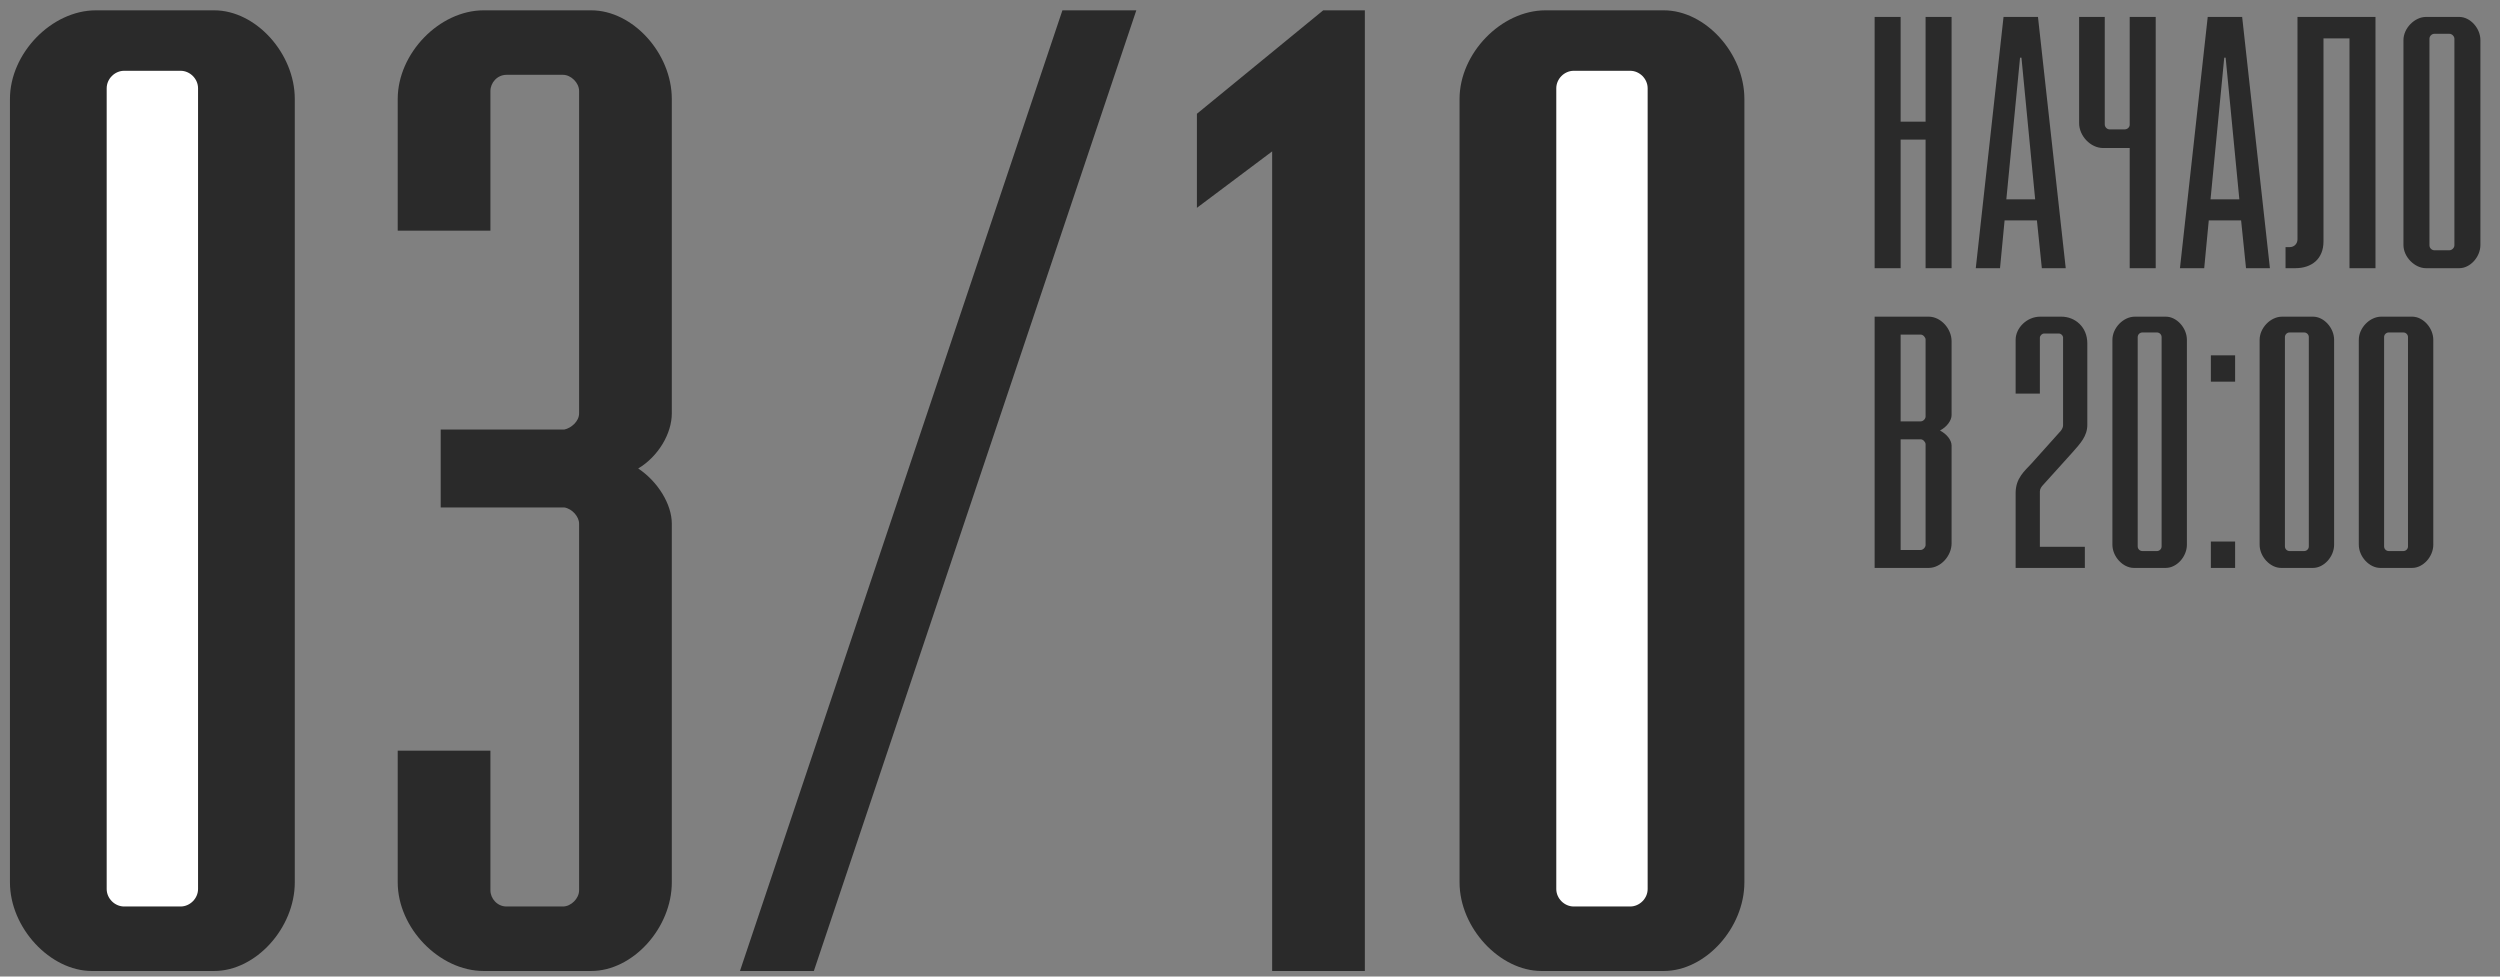 <?xml version="1.0" encoding="UTF-8"?> <svg xmlns="http://www.w3.org/2000/svg" xmlns:xlink="http://www.w3.org/1999/xlink" xmlns:xodm="http://www.corel.com/coreldraw/odm/2003" xml:space="preserve" width="64mm" height="25mm" version="1.1" style="shape-rendering:geometricPrecision; text-rendering:geometricPrecision; image-rendering:optimizeQuality; fill-rule:evenodd; clip-rule:evenodd" viewBox="0 0 6400 2500"><rect x="0" y="0" width="6400" height="2500" fill="#808080" stroke="none"/> <defs> <style type="text/css"> .fil0 {fill:#2A2A2A;fill-rule:nonzero} .fil1 {fill:white;fill-rule:nonzero} </style> </defs> <g id="Слой_x0020_1">  <g id="_2383953243088"> <path class="fil0" d="M3736.44 2258.72l0 -2005.28c0,-116.95 106.63,-227.01 220.13,-227.01l302.69 0c106.62,0 206.37,110.06 206.37,227.01l0 2005.28c0,116.94 -99.75,227.01 -206.37,227.01l-313.01 0c-106.62,0 -209.81,-110.07 -209.81,-227.01z"></path> <path class="fil1" d="M4028.8 2320.63l144.47 0c24.07,0 44.71,-20.64 44.71,-44.71l0 -2050c0,-24.07 -20.64,-44.71 -44.71,-44.71l-144.47 0c-24.07,0 -44.71,20.64 -44.71,44.71l0 2050c0,24.07 20.64,44.71 44.71,44.71z"></path> <polygon class="fil0" points="3256.7,2485.73 3256.7,387.58 3064.08,532.05 3064.08,291.28 3387.4,26.43 3494.03,26.43 3494.03,2485.73 "></polygon> <polygon class="fil0" points="1894.29,2485.73 2719.78,26.43 2908.96,26.43 2083.46,2485.73 "></polygon> <path class="fil0" d="M25.46 2258.72l0 -2005.28c0,-116.95 106.62,-227.01 220.13,-227.01l302.68 0c106.63,0 206.38,110.06 206.38,227.01l0 2005.28c0,116.94 -99.75,227.01 -206.38,227.01l-313 0c-106.63,0 -209.81,-110.07 -209.81,-227.01z"></path> <path class="fil0" d="M1018.15 2258.72l0 -337.08 237.33 0 0 357.72c0,20.63 17.2,41.27 41.27,41.27l144.47 0c20.63,0 41.27,-20.64 41.27,-41.27l0 -939.01c0,-17.2 -17.2,-37.84 -37.84,-41.28l-316.44 0 0 -199.49 316.44 0c17.2,-3.44 37.84,-20.64 37.84,-41.28l0 -825.5c0,-20.63 -20.64,-41.27 -41.27,-41.27l-144.47 0c-24.07,0 -41.27,20.64 -41.27,41.27l0 357.72 -237.33 0 0 -337.08c0,-116.95 106.62,-227.01 220.13,-227.01l275.17 0c106.62,0 206.37,110.06 206.37,227.01l0 804.86c0,51.6 -34.39,110.07 -85.99,141.03 51.6,34.39 85.99,92.86 85.99,141.02l0 918.37c0,116.94 -99.75,227.01 -206.37,227.01l-275.17 0c-113.51,0 -220.13,-110.07 -220.13,-227.01z"></path> <path class="fil0" d="M4799.06 686.56l0 -643.2 66.57 0 0 268.08 63.87 0 0 -268.08 66.57 0 0 643.2 -66.57 0 0 -329.24 -63.87 0 0 329.24 -66.57 0zm258.92 0l71.07 -643.2 88.16 0 71.06 643.2 -61.17 0 -12.59 -122.34 -82.76 0 -11.7 122.34 -62.07 0zm78.26 -176.32l73.77 0 -35.08 -362.53 -3.6 0 -35.09 362.53zm315.81 176.32l0 -307.65 -68.37 0c-31.48,0 -61.17,-30.59 -61.17,-63.87l0 -271.68 65.67 0 0 275.27c0,6.3 5.4,12.6 12.59,12.6l38.69 0c6.29,0 12.59,-5.4 12.59,-11.7l0 -276.17 66.57 0 0 643.2 -66.57 0zm128.64 0l71.07 -643.2 88.16 0 71.06 643.2 -61.17 0 -12.59 -122.34 -82.76 0 -11.7 122.34 -62.07 0zm78.27 -176.32l73.76 0 -35.08 -362.53 -3.6 0 -35.08 362.53zm192 176.32l0 -53.97 10.8 0c11.69,0 19.79,-9 19.79,-19.79l0 -569.44 199.71 0 0 643.2 -66.57 0 0 -588.32 -66.57 0 0 519.95c0,44.98 -30.59,68.37 -71.97,68.37l-25.19 0zm301.87 -59.37l0 -524.46c0,-30.58 28.78,-59.37 57.57,-59.37l85.46 0c27.89,0 53.98,28.79 53.98,59.37l0 524.46c0,30.59 -26.09,59.37 -53.98,59.37l-85.46 0c-28.79,0 -57.57,-28.78 -57.57,-59.37zm79.16 13.49l38.68 0c6.3,0 12.6,-6.29 12.6,-12.59l0 -528.95c0,-6.3 -6.3,-12.6 -12.6,-12.6l-38.68 0c-7.2,0 -12.59,6.3 -12.59,12.6l0 528.95c0,6.3 5.39,12.59 12.59,12.59zm-1432.93 813.18l0 -643.21 138.54 0c30.58,0 58.47,30.59 58.47,62.97l0 188.92c0,14.39 -12.6,30.58 -29.69,39.58 17.09,8.99 29.69,24.29 29.69,38.68l0 250.08c0,32.39 -27.89,62.98 -58.47,62.98l-138.54 0zm66.57 -45.88l51.27 0c6.3,0 12.6,-7.2 12.6,-12.6l0 -258.18c0,-5.4 -6.3,-12.59 -12.6,-12.59l-51.27 0 0 283.37zm0 -329.25l51.27 0c6.3,0 12.6,-6.3 12.6,-12.6l0 -197c0,-5.4 -6.3,-12.6 -12.6,-12.6l-51.27 0 0 222.2zm294.37 375.13l0 -191.62c0,-38.68 23.39,-56.67 41.38,-76.46l70.17 -78.26c5.4,-5.4 9.9,-11.7 9.9,-18.9l0 -225.79c-0.9,-4.5 -5.4,-9 -10.8,-9l-37.78 0c-5.4,0 -10.79,5.4 -10.79,10.8l0 143.03 -62.08 0 0 -137.63c0,-30.59 28.79,-59.38 62.97,-59.38l53.98 0c35.08,0 66.57,26.09 66.57,68.37l0 208.7c0,28.79 -17.99,47.68 -37.78,70.17l-74.67 82.76c-4.5,4.5 -8.99,10.8 -8.99,17.1l0 142.13 115.14 0 0 53.98 -177.22 0zm247.76 -59.38l0 -524.45c0,-30.59 27.89,-59.38 57.57,-59.38l79.17 0c27.88,0 53.97,28.79 53.97,59.38l0 524.45c0,30.59 -26.09,59.38 -53.97,59.38l-81.87 0c-27.88,0 -54.87,-28.79 -54.87,-59.38zm76.46 16.2l37.79 0c6.29,0 11.69,-5.4 11.69,-11.7l0 -536.15c0,-6.3 -5.4,-11.7 -11.69,-11.7l-37.79 0c-6.29,0 -11.69,5.4 -11.69,11.7l0 536.15c0,6.3 5.4,11.7 11.69,11.7zm175.61 43.18l0 -67.47 62.07 0 0 67.47 -62.07 0zm0 -476.78l0 -67.47 62.07 0 0 67.47 -62.07 0zm124.8 417.4l0 -524.45c0,-30.59 27.89,-59.38 57.58,-59.38l79.16 0c27.89,0 53.97,28.79 53.97,59.38l0 524.45c0,30.59 -26.08,59.38 -53.97,59.38l-81.86 0c-27.89,0 -54.88,-28.79 -54.88,-59.38zm76.47 16.2l37.78 0c6.3,0 11.69,-5.4 11.69,-11.7l0 -536.15c0,-6.3 -5.39,-11.7 -11.69,-11.7l-37.78 0c-6.3,0 -11.7,5.4 -11.7,11.7l0 536.15c0,6.3 5.4,11.7 11.7,11.7zm177.43 -16.2l0 -524.45c0,-30.59 27.88,-59.38 57.57,-59.38l79.16 0c27.89,0 53.98,28.79 53.98,59.38l0 524.45c0,30.59 -26.09,59.38 -53.98,59.38l-81.86 0c-27.89,0 -54.87,-28.79 -54.87,-59.38zm76.46 16.2l37.78 0c6.3,0 11.7,-5.4 11.7,-11.7l0 -536.15c0,-6.3 -5.4,-11.7 -11.7,-11.7l-37.78 0c-6.3,0 -11.69,5.4 -11.69,11.7l0 536.15c0,6.3 5.39,11.7 11.69,11.7z"></path> <path class="fil1" d="M317.82 2320.63l144.46 0c24.08,0 44.72,-20.64 44.72,-44.71l0 -2050c0,-24.07 -20.64,-44.71 -44.72,-44.71l-144.46 0c-24.08,0 -44.71,20.64 -44.71,44.71l0 2050c0,24.07 20.63,44.71 44.71,44.71z"></path> </g> </g> </svg> 